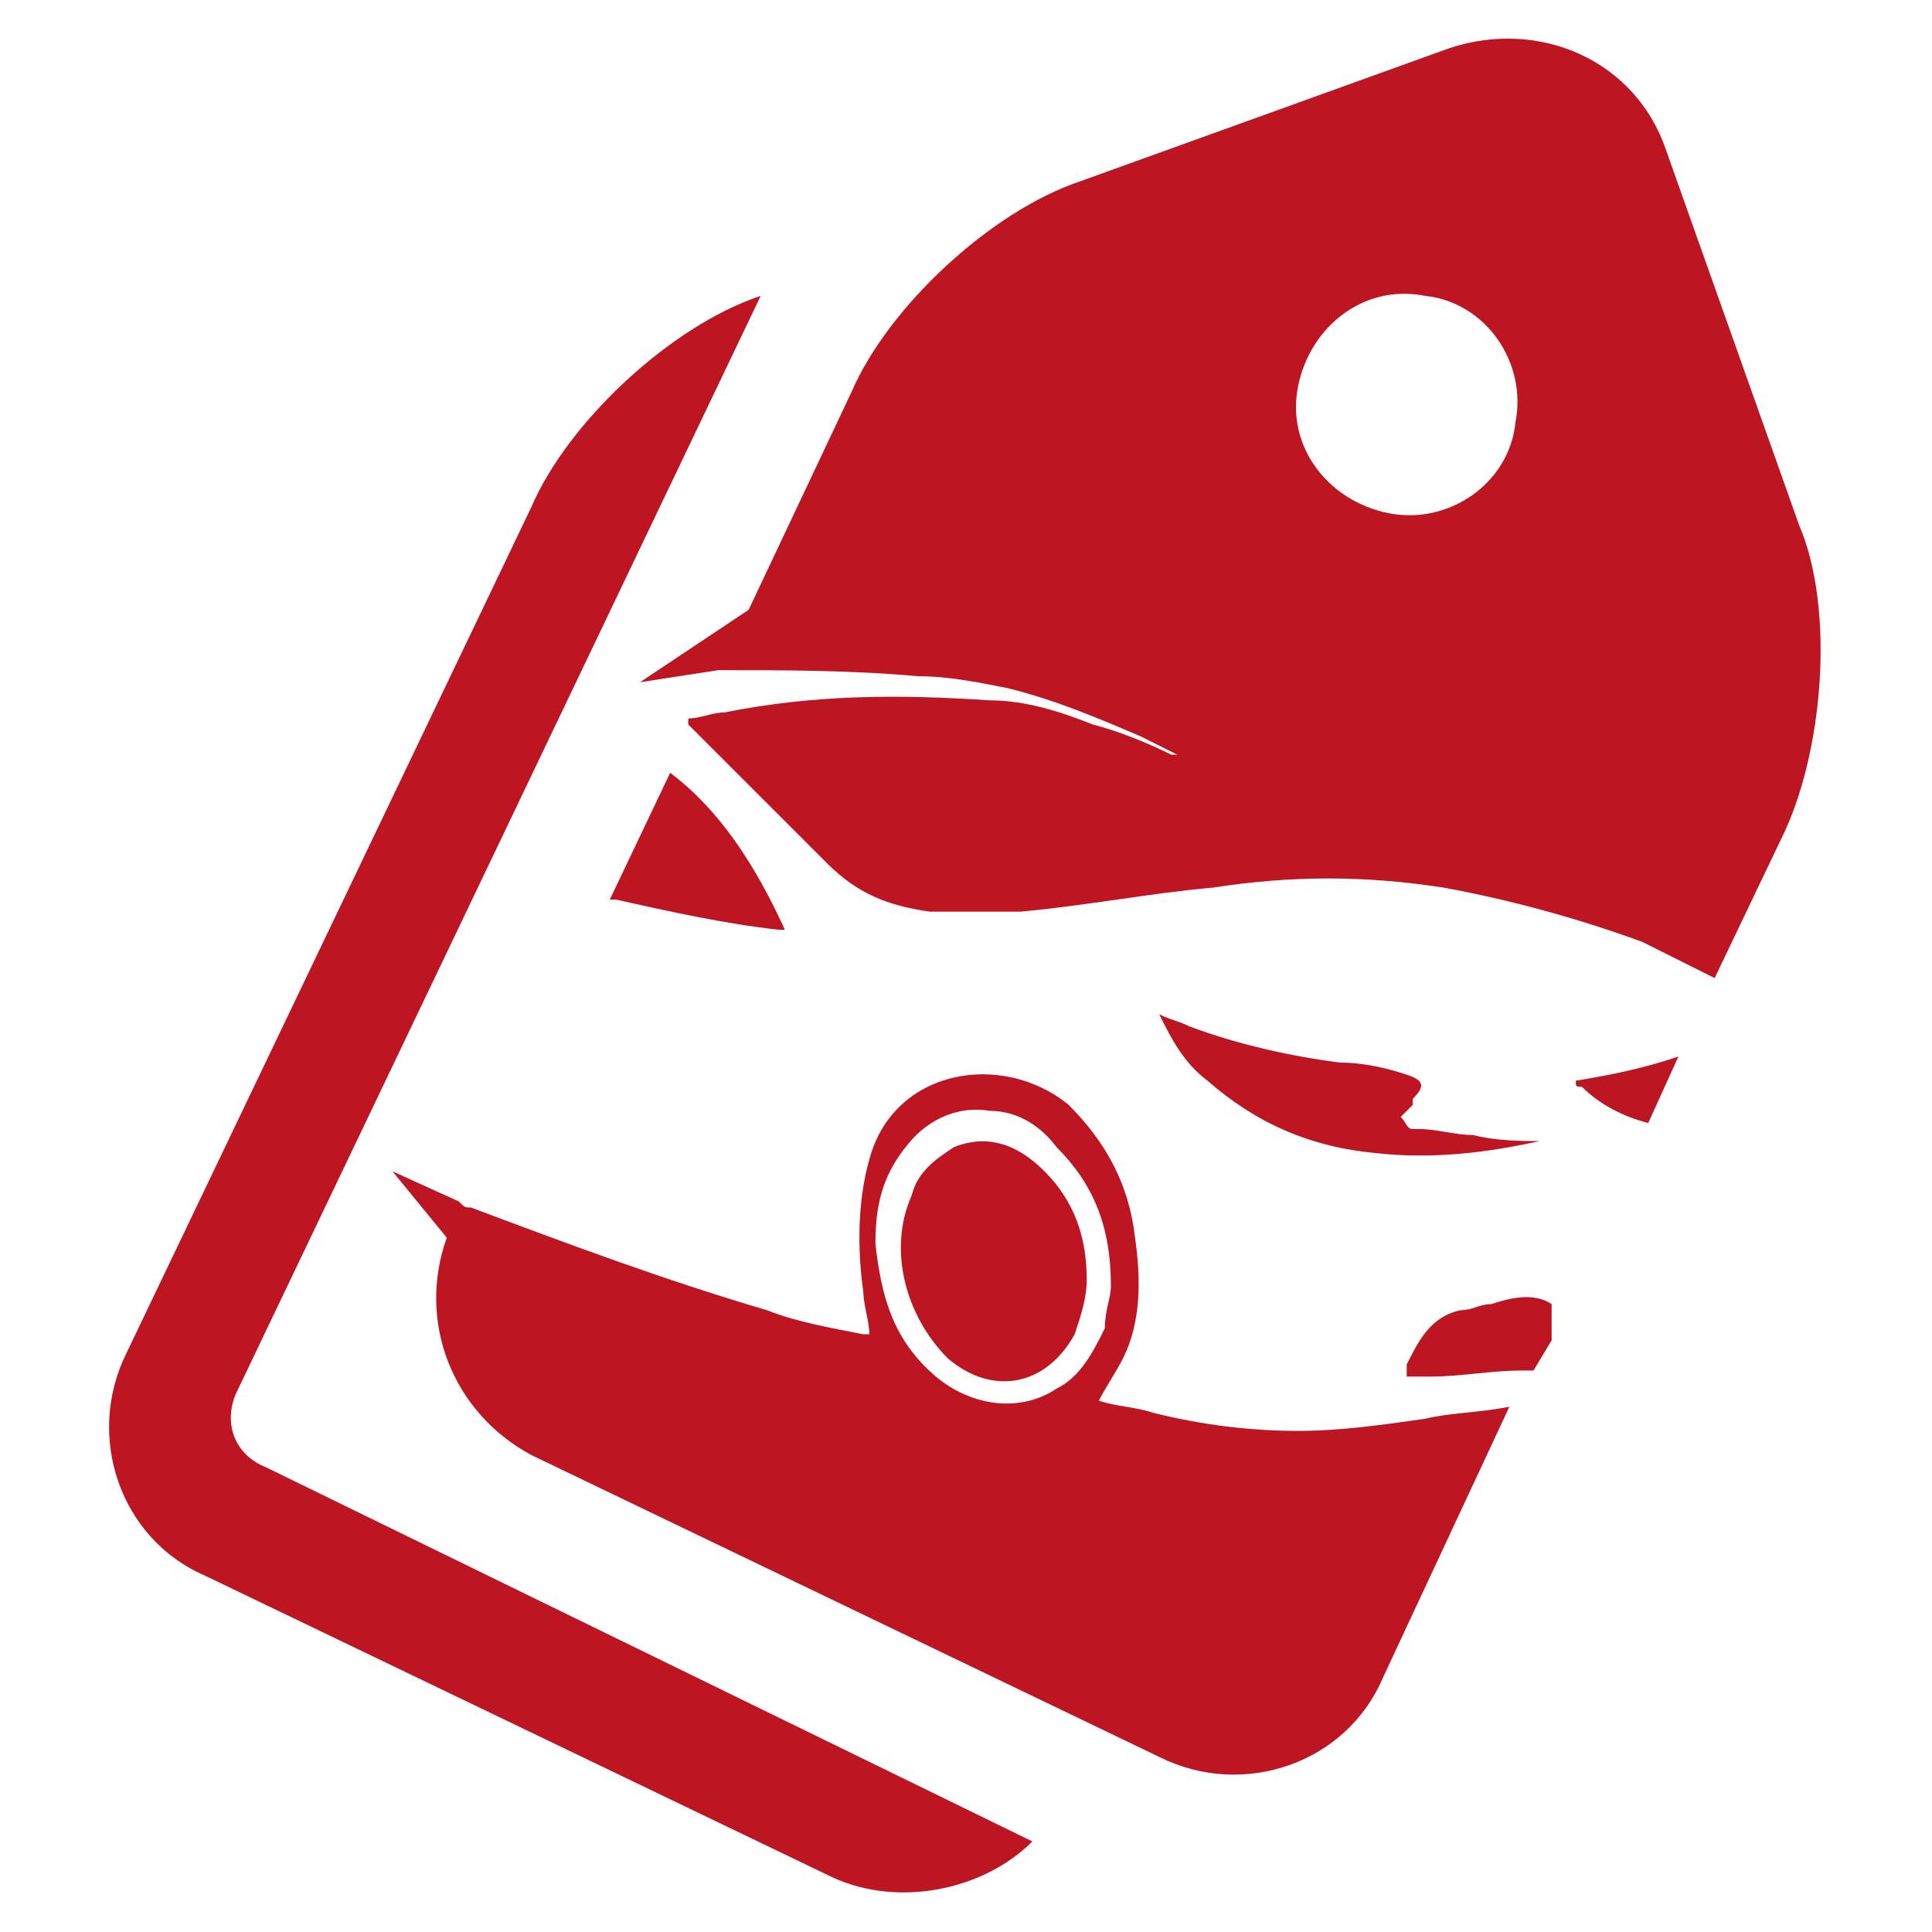 <?xml version="1.0" encoding="utf-8"?>
<!-- Generator: Adobe Illustrator 24.1.0, SVG Export Plug-In . SVG Version: 6.00 Build 0)  -->
<svg version="1.1" id="Layer_1" xmlns="http://www.w3.org/2000/svg" xmlns:xlink="http://www.w3.org/1999/xlink" x="0px" y="0px"
	 width="32px" height="32px" viewBox="0 0 32 32" style="enable-background:new 0 0 32 32;" xml:space="preserve">
<style type="text/css">
	.st0{fill:#BD1622;}
</style>
<g id="XMLID_14_">
	<path id="XMLID_26_" class="st0" d="M26.2,18c0.3,0.3,0.7,0.5,1.1,0.6l0.5-1.1c-0.6,0.2-1.1,0.3-1.7,0.4C26.1,18,26.1,18,26.2,18z"
		/>
	<path id="XMLID_25_" class="st0" d="M23.4,18.2c0.2-0.2,0.2-0.3-0.1-0.4c-0.3-0.1-0.7-0.2-1.1-0.2c-0.8-0.1-1.7-0.3-2.5-0.6
		c-0.2-0.1-0.3-0.1-0.5-0.2c0.2,0.4,0.4,0.8,0.8,1.1c0.8,0.7,1.7,1.1,2.8,1.2c0.9,0.1,1.8,0,2.7-0.2c0,0,0,0,0.1,0
		c-0.4,0-0.8,0-1.2-0.1c-0.3,0-0.6-0.1-0.9-0.1c0,0-0.1,0-0.1,0c-0.1,0-0.1-0.1-0.2-0.2c0.1-0.1,0.1-0.1,0.2-0.2
		C23.4,18.3,23.4,18.3,23.4,18.2z"/>
	<path id="XMLID_24_" class="st0" d="M24.7,21.6c-0.2,0-0.3,0.1-0.5,0.1c-0.5,0.1-0.7,0.5-0.9,0.9c0,0,0,0.1,0,0.1c0,0,0,0,0,0.1
		c0.1,0,0.3,0,0.4,0c0.5,0,1-0.1,1.5-0.1c0.1,0,0.2,0,0.2,0l0.3-0.5c0-0.2,0-0.4,0-0.6C25.4,21.4,25,21.5,24.7,21.6z"/>
	<path id="XMLID_21_" class="st0" d="M29.8,8.7l-2.2-6.2c-0.5-1.5-2.1-2.2-3.6-1.7L17.9,3c-1.5,0.5-3.2,2.1-3.8,3.5l-1.7,3.6
		l-1.8,1.2l1.3-0.2c1.1,0,2.2,0,3.3,0.1c0.5,0,1,0.1,1.5,0.2c0.8,0.2,1.5,0.5,2.2,0.8c0.2,0.1,0.4,0.2,0.6,0.3c0,0-0.1,0-0.1,0
		c-0.4-0.2-0.9-0.4-1.3-0.5c-0.5-0.2-1.1-0.4-1.7-0.4c-1.5-0.1-2.9-0.1-4.4,0.2c-0.2,0-0.4,0.1-0.6,0.1l0,0.1
		c0.4,0.4,0.8,0.8,1.1,1.1c0.4,0.4,0.8,0.8,1.2,1.2c0.5,0.5,1,0.7,1.7,0.8c0.5,0,1,0,1.5,0c1.1-0.1,2.1-0.3,3.2-0.4
		c1.3-0.2,2.5-0.2,3.8,0c1.1,0.2,2.2,0.5,3.3,0.9c0.4,0.2,0.8,0.4,1.2,0.6l1.1-2.3C30.2,12.5,30.4,10.1,29.8,8.7z M25.1,7
		C25,8,24,8.7,23,8.5c-1-0.2-1.7-1.1-1.5-2.1c0.2-1,1.1-1.7,2.1-1.5C24.6,5,25.3,6,25.1,7z"/>
	<path id="XMLID_18_" class="st0" d="M21.5,23.7c-0.8,0-1.6-0.1-2.4-0.3c-0.3-0.1-0.6-0.1-0.9-0.2c0.1-0.2,0.3-0.5,0.4-0.7
		c0.3-0.6,0.3-1.3,0.2-2c-0.1-0.9-0.5-1.6-1.1-2.2c-1.1-0.9-2.9-0.6-3.3,0.9c-0.2,0.7-0.2,1.5-0.1,2.2c0,0.2,0.1,0.5,0.1,0.7
		c0,0-0.1,0-0.1,0c-0.5-0.1-1.1-0.2-1.6-0.4c-1.7-0.5-3.3-1.1-4.9-1.7c-0.1,0-0.1,0-0.2-0.1l-1.1-0.5l0.9,1.1
		c-0.5,1.4,0.1,2.9,1.4,3.6l10.4,5c1.4,0.7,3.1,0.1,3.7-1.3l2.1-4.5c-0.5,0.1-1,0.1-1.4,0.2C22.9,23.6,22.2,23.7,21.5,23.7z
		 M17.5,23c-0.6,0.4-1.4,0.3-2-0.2c-0.7-0.6-0.9-1.3-1-2.2c0-0.6,0.1-1.1,0.5-1.6c0.3-0.4,0.8-0.7,1.4-0.6c0.4,0,0.8,0.2,1.1,0.6
		c0.6,0.6,0.9,1.3,0.9,2.3c0,0.2-0.1,0.4-0.1,0.7C18.1,22.4,17.9,22.8,17.5,23z"/>
	<path id="XMLID_17_" class="st0" d="M13,15.4C13,15.3,13,15.3,13,15.4c-0.5-1.1-1.1-2-1.9-2.6l-1,2.1c0,0,0.1,0,0.1,0
		c0.9,0.2,1.8,0.4,2.7,0.5C12.9,15.4,13,15.4,13,15.4z"/>
	<path id="XMLID_16_" class="st0" d="M15.8,19c-0.3,0.2-0.6,0.4-0.7,0.8c-0.4,0.9-0.1,2,0.6,2.7c0.7,0.6,1.6,0.5,2.1-0.4
		c0.1-0.3,0.2-0.6,0.2-0.9c0-0.7-0.2-1.3-0.7-1.8C16.8,18.9,16.3,18.8,15.8,19z"/>
	<path id="XMLID_15_" class="st0" d="M3.9,23.1l8.7-18.2c-1.5,0.5-3.2,2.1-3.8,3.5l-6.7,14c-0.7,1.4-0.1,3.1,1.3,3.7l10.4,5
		c1.1,0.5,2.5,0.2,3.3-0.6L4.4,24.3C3.9,24.1,3.7,23.6,3.9,23.1z"/>
</g>
</svg>
